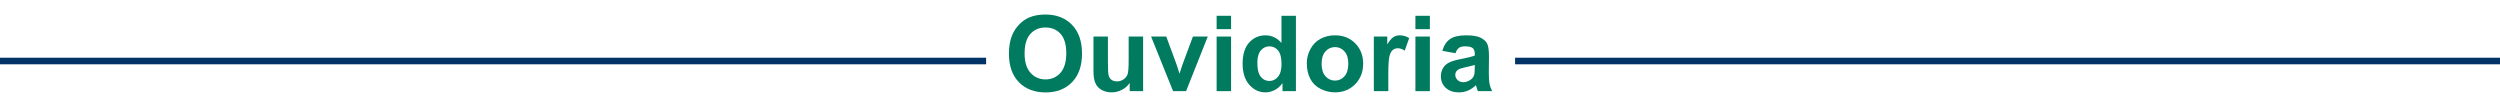 <?xml version="1.0" encoding="UTF-8"?>
<svg id="Camada_1" data-name="Camada 1" xmlns="http://www.w3.org/2000/svg" viewBox="0 0 1140 50">
  <defs>
    <style>
      .cls-1 {
        fill: #1d1d1b;
        stroke: #036;
        stroke-miterlimit: 10;
        stroke-width: 3px;
      }

      .cls-2 {
        fill: #007b5f;
      }
    </style>
  </defs>
  <g>
    <path class="cls-2" d="M460.07,24.59c0-3.5.52-6.44,1.57-8.81.78-1.75,1.85-3.32,3.2-4.71s2.83-2.42,4.44-3.09c2.14-.91,4.61-1.36,7.41-1.36,5.06,0,9.11,1.57,12.15,4.71s4.56,7.51,4.56,13.1-1.51,9.89-4.52,13.02-7.05,4.7-12.09,4.7-9.17-1.56-12.19-4.68-4.52-7.41-4.52-12.88ZM467.21,24.35c0,3.89.9,6.84,2.7,8.85s4.08,3.01,6.84,3.01,5.04-1,6.81-2.99,2.66-4.98,2.66-8.96-.86-6.88-2.59-8.81-4.02-2.91-6.88-2.91-5.16.98-6.91,2.94-2.62,4.92-2.62,8.87Z"/>
    <path class="cls-2" d="M515.14,41.56v-3.73c-.91,1.33-2.1,2.38-3.57,3.14s-3.04,1.15-4.68,1.15-3.17-.37-4.5-1.1-2.29-1.77-2.88-3.09-.89-3.16-.89-5.51v-15.75h6.59v11.44c0,3.5.12,5.64.36,6.43s.68,1.41,1.32,1.88,1.45.69,2.44.69c1.12,0,2.13-.31,3.02-.93s1.5-1.38,1.83-2.3.49-3.15.49-6.71v-10.5h6.59v24.89h-6.12Z"/>
    <path class="cls-2" d="M534.93,41.56l-10.03-24.89h6.91l4.69,12.7,1.36,4.24c.36-1.08.59-1.79.68-2.13.22-.7.45-1.41.7-2.11l4.73-12.7h6.77l-9.89,24.89h-5.93Z"/>
    <path class="cls-2" d="M554.78,13.29v-6.09h6.59v6.09h-6.59ZM554.78,41.56v-24.89h6.59v24.89h-6.59Z"/>
    <path class="cls-2" d="M590.94,41.56h-6.12v-3.66c-1.02,1.42-2.21,2.48-3.6,3.18s-2.78,1.04-4.18,1.04c-2.86,0-5.31-1.15-7.35-3.46s-3.06-5.52-3.06-9.64.99-7.43,2.98-9.62,4.49-3.29,7.52-3.29c2.78,0,5.19,1.16,7.22,3.47V7.2h6.59v34.36ZM573.36,28.57c0,2.66.37,4.58,1.1,5.77,1.06,1.72,2.55,2.58,4.45,2.58,1.52,0,2.8-.64,3.87-1.93s1.59-3.21,1.59-5.78c0-2.86-.52-4.92-1.55-6.18s-2.35-1.89-3.96-1.89-2.87.62-3.93,1.86-1.58,3.1-1.58,5.57Z"/>
    <path class="cls-2" d="M595.91,28.76c0-2.19.54-4.3,1.62-6.35s2.61-3.61,4.58-4.69,4.18-1.62,6.62-1.62c3.77,0,6.85,1.22,9.26,3.67s3.61,5.54,3.61,9.27-1.21,6.89-3.64,9.36-5.49,3.71-9.18,3.71c-2.28,0-4.46-.52-6.53-1.55s-3.64-2.54-4.72-4.54-1.62-4.42-1.62-7.28ZM602.66,29.11c0,2.47.59,4.36,1.76,5.67s2.62,1.97,4.34,1.97,3.16-.66,4.32-1.97,1.75-3.22,1.75-5.72-.58-4.31-1.75-5.62-2.61-1.97-4.32-1.97-3.16.66-4.34,1.97-1.76,3.2-1.76,5.67Z"/>
    <path class="cls-2" d="M633.06,41.56h-6.59v-24.89h6.12v3.54c1.05-1.67,1.99-2.77,2.82-3.3s1.79-.8,2.85-.8c1.5,0,2.95.41,4.34,1.24l-2.04,5.74c-1.11-.72-2.14-1.08-3.09-1.08s-1.7.25-2.34.76-1.14,1.43-1.51,2.75c-.37,1.33-.55,4.11-.55,8.34v7.69Z"/>
    <path class="cls-2" d="M645.43,13.29v-6.09h6.59v6.09h-6.59ZM645.43,41.56v-24.89h6.59v24.89h-6.59Z"/>
    <path class="cls-2" d="M663.69,24.26l-5.98-1.08c.67-2.41,1.83-4.19,3.47-5.34s4.08-1.73,7.31-1.73c2.94,0,5.12.35,6.56,1.04s2.45,1.58,3.04,2.65.88,3.04.88,5.89l-.07,7.69c0,2.19.11,3.8.32,4.84s.61,2.15,1.18,3.34h-6.52c-.17-.44-.38-1.09-.63-1.95-.11-.39-.19-.65-.23-.77-1.12,1.09-2.33,1.91-3.61,2.46s-2.65.82-4.1.82c-2.56,0-4.58-.7-6.06-2.09s-2.21-3.15-2.21-5.27c0-1.41.34-2.66,1.01-3.76s1.61-1.95,2.82-2.53,2.96-1.1,5.24-1.54c3.08-.58,5.21-1.12,6.4-1.62v-.66c0-1.27-.31-2.17-.94-2.71s-1.8-.81-3.54-.81c-1.17,0-2.09.23-2.74.69s-1.19,1.27-1.59,2.43ZM672.5,29.6c-.84.28-2.18.62-4.01,1.01s-3.02.77-3.59,1.15c-.86.61-1.29,1.38-1.29,2.32s.34,1.72,1.03,2.39,1.56,1.01,2.62,1.01c1.19,0,2.32-.39,3.4-1.17.8-.59,1.32-1.32,1.57-2.18.17-.56.26-1.63.26-3.21v-1.31Z"/>
  </g>
  <line class="cls-1" x1="-57.59" y1="27.82" x2="449.67" y2="27.82"/>
  <line class="cls-1" x1="690.88" y1="27.82" x2="1198.14" y2="27.82"/>
</svg>
